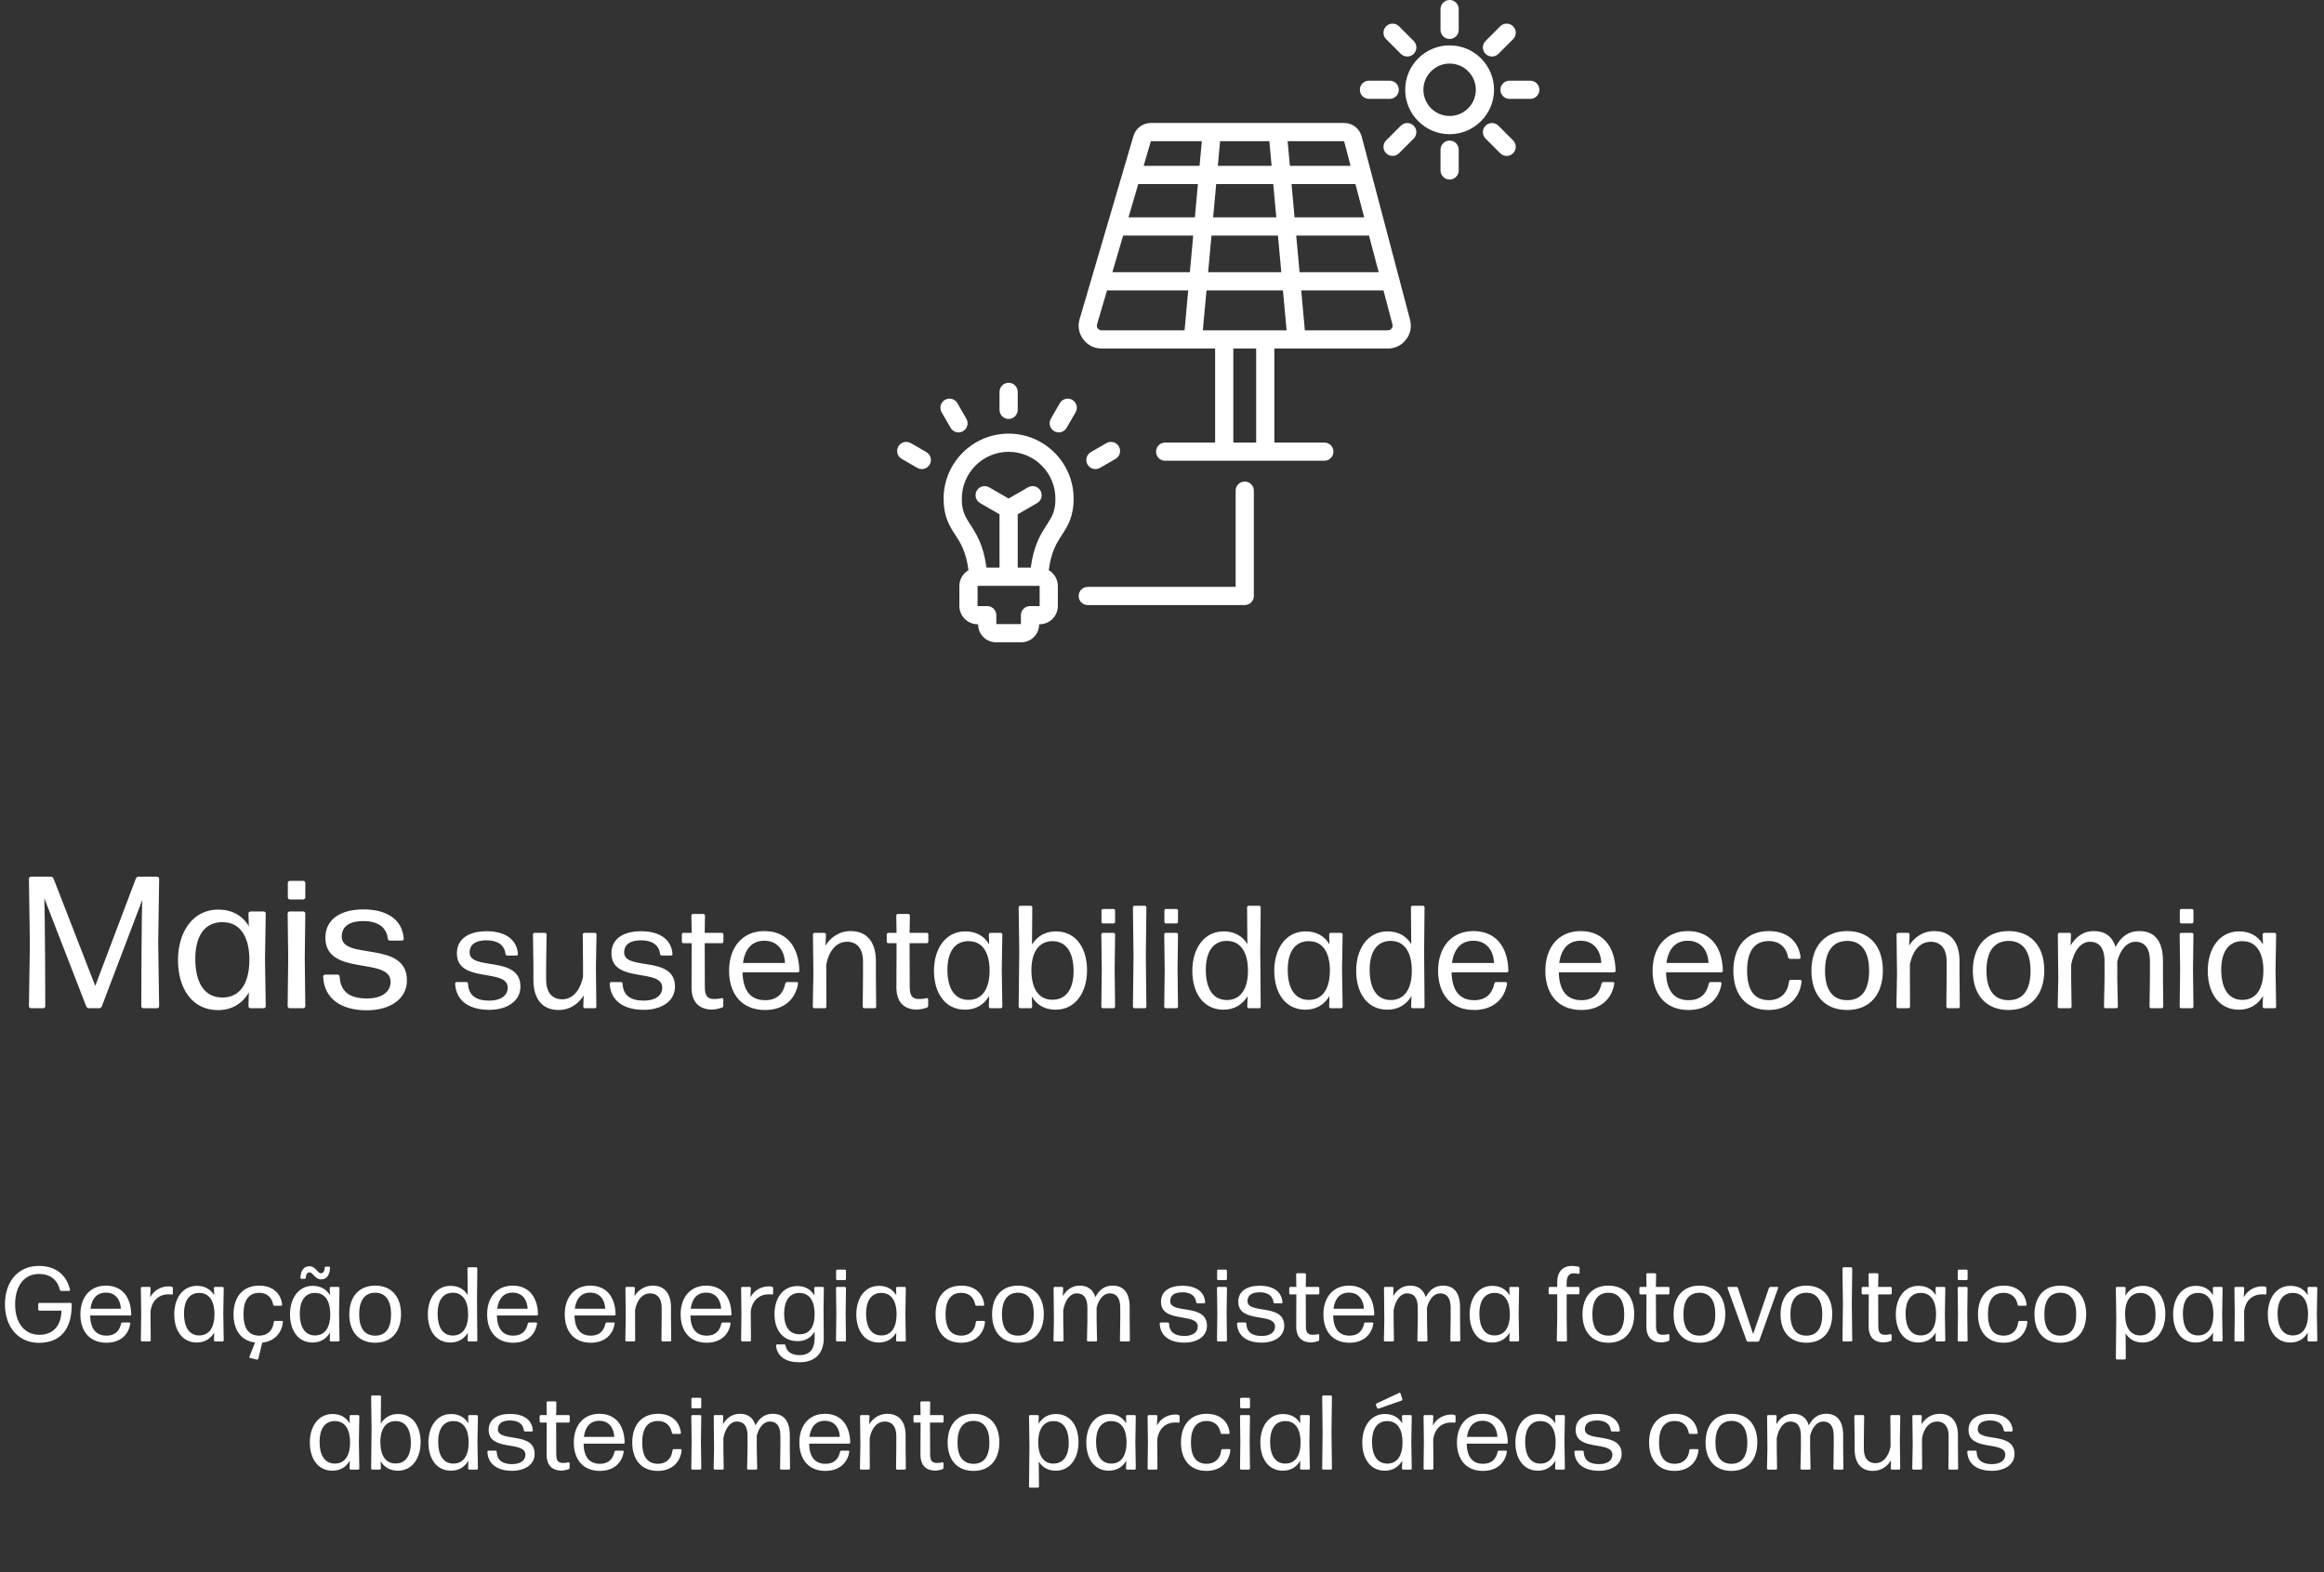 <svg xmlns="http://www.w3.org/2000/svg" width="272" height="184" viewBox="0 0 272 184" fill="none"><rect x="0" y="0" width="272" height="184" fill="#333333" stroke="none"/><path d="M5.233 107.356L5.277 111.996L5.299 117.758C5.299 117.89 5.189 118 5.057 118H3.627C3.495 118 3.385 117.89 3.385 117.758L3.495 110.435L3.385 102.848C3.385 102.716 3.495 102.606 3.627 102.606H5.937C6.069 102.606 6.222 102.694 6.266 102.826L11.149 115.383L15.899 102.826C15.943 102.694 16.097 102.606 16.229 102.606H18.384C18.516 102.606 18.626 102.716 18.626 102.848L18.516 110.435L18.626 117.758C18.626 117.89 18.516 118 18.384 118H16.779C16.647 118 16.537 117.89 16.537 117.758L16.559 111.996L16.603 107.312L16.647 105.333L11.918 117.78C11.874 117.912 11.72 118 11.588 118H10.423C10.291 118 10.137 117.912 10.093 117.78L5.189 105.135L5.233 107.356ZM22.856 112.216C22.856 114.921 23.867 116.746 26.023 116.746C27.958 116.746 29.145 115.295 29.189 112.436C29.211 109.753 28.2 108.126 26.418 107.95C26.33 107.928 25.935 107.928 25.825 107.928C23.801 108.038 22.856 109.753 22.856 112.216ZM30.861 118H29.321C29.189 118 29.079 117.89 29.079 117.758L29.123 116.153C28.376 117.45 27.144 118.22 25.517 118.22C22.46 118.22 20.832 115.647 20.832 112.37C20.832 109.093 22.548 106.454 25.539 106.454C27.144 106.454 28.376 107.136 29.123 108.412L29.079 106.916C29.079 106.784 29.189 106.674 29.321 106.674H30.861C30.993 106.674 31.103 106.784 31.103 106.916L31.015 112.238L31.103 117.758C31.103 117.89 30.993 118 30.861 118ZM35.492 105.267H33.93C33.798 105.267 33.688 105.157 33.688 105.025V103.331C33.688 103.199 33.798 103.089 33.93 103.089H35.492C35.624 103.089 35.733 103.199 35.733 103.331V105.025C35.733 105.157 35.624 105.267 35.492 105.267ZM35.492 118H33.908C33.776 118 33.666 117.89 33.666 117.758L33.732 112.172L33.666 106.916C33.666 106.784 33.776 106.674 33.908 106.674H35.492C35.624 106.674 35.733 106.784 35.733 106.916L35.668 112.15L35.733 117.758C35.733 117.89 35.624 118 35.492 118ZM47.627 114.745C47.627 116.966 45.582 118.242 42.943 118.242C39.996 118.242 37.951 116.944 37.819 114.305C37.819 114.173 37.929 114.063 38.061 114.063H39.512C39.644 114.063 39.754 114.173 39.754 114.305C39.842 116.065 40.942 116.856 42.943 116.856C44.614 116.856 45.714 116.153 45.714 114.899C45.714 111.93 38.083 114.327 38.083 109.753C38.083 107.576 39.864 106.432 42.547 106.432C45.164 106.432 47.077 107.532 47.253 109.841C47.275 109.973 47.165 110.083 47.033 110.083H45.648C45.516 110.083 45.406 109.995 45.384 109.841C45.23 108.456 44.13 107.796 42.525 107.796C40.986 107.796 39.996 108.368 39.996 109.621C39.996 112.436 47.627 109.995 47.627 114.745ZM60.91 115.464C60.91 117.195 59.316 118.188 57.26 118.188C54.964 118.188 53.37 117.177 53.267 115.121C53.267 115.018 53.353 114.933 53.456 114.933H54.587C54.689 114.933 54.775 115.018 54.775 115.121C54.844 116.492 55.7 117.109 57.26 117.109C58.562 117.109 59.419 116.561 59.419 115.584C59.419 113.271 53.473 115.138 53.473 111.574C53.473 109.878 54.861 108.987 56.951 108.987C58.99 108.987 60.481 109.843 60.618 111.643C60.636 111.745 60.55 111.831 60.447 111.831H59.367C59.265 111.831 59.179 111.763 59.162 111.643C59.042 110.563 58.185 110.049 56.934 110.049C55.735 110.049 54.964 110.495 54.964 111.471C54.964 113.665 60.91 111.763 60.91 115.464ZM68.307 116.492C67.775 117.4 66.782 118.206 65.376 118.206C63.56 118.206 62.429 117.006 62.429 114.693V112.945L62.378 109.364C62.378 109.261 62.463 109.175 62.566 109.175H63.783C63.886 109.175 63.971 109.261 63.971 109.364L63.92 112.945V114.641C63.92 116.235 64.691 116.955 65.805 116.955C66.953 116.955 67.895 116.029 68.238 114.282V112.945L68.204 109.364C68.204 109.261 68.29 109.175 68.392 109.175H69.626C69.729 109.175 69.815 109.261 69.815 109.364L69.746 113.202L69.797 117.812C69.797 117.914 69.712 118 69.609 118H68.461C68.358 118 68.272 117.914 68.272 117.812L68.307 116.492ZM78.999 115.464C78.999 117.195 77.406 118.188 75.349 118.188C73.053 118.188 71.46 117.177 71.357 115.121C71.357 115.018 71.442 114.933 71.545 114.933H72.676C72.779 114.933 72.865 115.018 72.865 115.121C72.933 116.492 73.79 117.109 75.349 117.109C76.652 117.109 77.508 116.561 77.508 115.584C77.508 113.271 71.562 115.138 71.562 111.574C71.562 109.878 72.95 108.987 75.041 108.987C77.08 108.987 78.571 109.843 78.708 111.643C78.725 111.745 78.639 111.831 78.537 111.831H77.457C77.354 111.831 77.269 111.763 77.251 111.643C77.131 110.563 76.275 110.049 75.024 110.049C73.824 110.049 73.053 110.495 73.053 111.471C73.053 113.665 78.999 111.763 78.999 115.464ZM84.654 116.955V117.709C84.654 117.812 84.569 117.914 84.466 117.949C84.123 118.051 83.712 118.154 83.318 118.154C82.033 118.154 80.936 117.486 80.936 115.567L80.953 110.392H79.993C79.891 110.392 79.805 110.306 79.805 110.203V109.364C79.805 109.261 79.891 109.175 79.993 109.175H80.953L80.919 107.153C80.919 107.05 81.004 106.965 81.107 106.965H82.324C82.427 106.965 82.512 107.05 82.512 107.153L82.478 109.175H84.483C84.586 109.175 84.671 109.261 84.671 109.364V110.203C84.671 110.306 84.586 110.392 84.483 110.392H82.478L82.495 115.532C82.495 116.595 82.855 116.92 83.592 116.92C83.918 116.92 84.226 116.886 84.466 116.818C84.569 116.8 84.654 116.869 84.654 116.955ZM92.134 114.933H93.248C93.35 114.933 93.419 115.018 93.402 115.121C93.128 116.903 91.791 118.206 89.546 118.206C86.787 118.206 85.331 116.304 85.331 113.613C85.331 110.854 86.907 108.969 89.461 108.969C92.014 108.969 93.487 110.717 93.556 113.613C93.556 113.716 93.47 113.802 93.368 113.802H86.907C86.959 115.927 87.833 117.058 89.563 117.058C90.849 117.058 91.637 116.389 91.911 115.121C91.928 115.001 92.031 114.933 92.134 114.933ZM91.877 112.705C91.825 111.3 91.037 110.1 89.461 110.1C88.021 110.1 87.181 111.043 86.959 112.705H91.877ZM96.534 118H95.317C95.214 118 95.128 117.914 95.128 117.812L95.197 113.973L95.145 109.364C95.145 109.261 95.231 109.175 95.334 109.175H96.482C96.585 109.175 96.671 109.261 96.671 109.364L96.619 110.666C97.168 109.775 98.161 108.969 99.567 108.969C101.383 108.969 102.514 110.169 102.514 112.465V114.23L102.548 117.812C102.548 117.914 102.462 118 102.36 118H101.16C101.057 118 100.972 117.914 100.972 117.812L101.006 114.23V112.534C101.006 110.94 100.235 110.22 99.138 110.22C97.973 110.22 97.048 111.146 96.705 112.894V114.23L96.722 117.812C96.722 117.914 96.636 118 96.534 118ZM108.634 116.955V117.709C108.634 117.812 108.549 117.914 108.446 117.949C108.103 118.051 107.692 118.154 107.298 118.154C106.013 118.154 104.916 117.486 104.916 115.567L104.933 110.392H103.973C103.871 110.392 103.785 110.306 103.785 110.203V109.364C103.785 109.261 103.871 109.175 103.973 109.175H104.933L104.899 107.153C104.899 107.05 104.984 106.965 105.087 106.965H106.304C106.407 106.965 106.492 107.05 106.492 107.153L106.458 109.175H108.463C108.566 109.175 108.652 109.261 108.652 109.364V110.203C108.652 110.306 108.566 110.392 108.463 110.392H106.458L106.475 115.532C106.475 116.595 106.835 116.92 107.572 116.92C107.898 116.92 108.206 116.886 108.446 116.818C108.549 116.8 108.634 116.869 108.634 116.955ZM110.887 113.493C110.887 115.601 111.676 117.023 113.355 117.023C114.863 117.023 115.788 115.892 115.822 113.665C115.84 111.574 115.051 110.306 113.663 110.169C113.595 110.152 113.286 110.152 113.201 110.152C111.624 110.238 110.887 111.574 110.887 113.493ZM117.125 118H115.925C115.822 118 115.737 117.914 115.737 117.812L115.771 116.561C115.188 117.572 114.229 118.171 112.961 118.171C110.579 118.171 109.311 116.166 109.311 113.613C109.311 111.06 110.647 109.004 112.978 109.004C114.229 109.004 115.188 109.535 115.771 110.529L115.737 109.364C115.737 109.261 115.822 109.175 115.925 109.175H117.125C117.228 109.175 117.313 109.261 117.313 109.364L117.245 113.51L117.313 117.812C117.313 117.914 117.228 118 117.125 118ZM127.227 113.562C127.227 116.115 125.891 118.171 123.56 118.171C122.292 118.171 121.35 117.64 120.767 116.629L120.802 117.812C120.802 117.914 120.716 118 120.613 118H119.414C119.311 118 119.225 117.914 119.225 117.812L119.294 111.42L119.225 106.193C119.225 106.091 119.311 106.005 119.414 106.005H120.63C120.733 106.005 120.819 106.091 120.819 106.193L120.784 110.546C121.384 109.586 122.327 109.004 123.578 109.004C125.959 109.004 127.227 110.991 127.227 113.562ZM120.716 113.493C120.699 115.721 121.59 117.006 123.149 117.006C124.863 117.023 125.651 115.635 125.651 113.665C125.651 111.574 124.863 110.152 123.183 110.152C121.693 110.152 120.733 111.283 120.716 113.493ZM130.322 108.078H129.105C129.002 108.078 128.917 107.993 128.917 107.89V106.57C128.917 106.468 129.002 106.382 129.105 106.382H130.322C130.425 106.382 130.51 106.468 130.51 106.57V107.89C130.51 107.993 130.425 108.078 130.322 108.078ZM130.322 118H129.088C128.985 118 128.899 117.914 128.899 117.812L128.951 113.459L128.899 109.364C128.899 109.261 128.985 109.175 129.088 109.175H130.322C130.425 109.175 130.51 109.261 130.51 109.364L130.459 113.442L130.51 117.812C130.51 117.914 130.425 118 130.322 118ZM133.986 118H132.786C132.683 118 132.598 117.914 132.598 117.812L132.666 111.934L132.598 106.193C132.598 106.091 132.683 106.005 132.786 106.005H133.986C134.088 106.005 134.174 106.091 134.174 106.193L134.106 111.917L134.174 117.812C134.174 117.914 134.088 118 133.986 118ZM137.685 108.078H136.468C136.365 108.078 136.28 107.993 136.28 107.89V106.57C136.28 106.468 136.365 106.382 136.468 106.382H137.685C137.788 106.382 137.873 106.468 137.873 106.57V107.89C137.873 107.993 137.788 108.078 137.685 108.078ZM137.685 118H136.451C136.348 118 136.262 117.914 136.262 117.812L136.314 113.459L136.262 109.364C136.262 109.261 136.348 109.175 136.451 109.175H137.685C137.788 109.175 137.873 109.261 137.873 109.364L137.822 113.442L137.873 117.812C137.873 117.914 137.788 118 137.685 118ZM141.126 113.493C141.126 115.618 141.914 117.04 143.593 117.04C145.084 117.04 146.044 115.909 146.061 113.665C146.078 111.437 145.187 110.135 143.628 110.118C141.914 110.1 141.126 111.506 141.126 113.493ZM147.363 118H146.164C146.061 118 145.975 117.914 145.975 117.812L146.027 116.578C145.427 117.572 144.467 118.171 143.199 118.171C140.817 118.171 139.549 116.184 139.549 113.613C139.549 111.06 140.886 109.004 143.216 109.004C144.45 109.004 145.393 109.518 145.992 110.495L145.958 106.193C145.958 106.091 146.044 106.005 146.147 106.005H147.363C147.466 106.005 147.552 106.091 147.552 106.193L147.5 111.351L147.552 117.812C147.552 117.914 147.466 118 147.363 118ZM150.715 113.493C150.715 115.601 151.503 117.023 153.182 117.023C154.69 117.023 155.615 115.892 155.65 113.665C155.667 111.574 154.879 110.306 153.491 110.169C153.422 110.152 153.114 110.152 153.028 110.152C151.451 110.238 150.715 111.574 150.715 113.493ZM156.952 118H155.752C155.65 118 155.564 117.914 155.564 117.812L155.598 116.561C155.016 117.572 154.056 118.171 152.788 118.171C150.406 118.171 149.138 116.166 149.138 113.613C149.138 111.06 150.475 109.004 152.805 109.004C154.056 109.004 155.016 109.535 155.598 110.529L155.564 109.364C155.564 109.261 155.65 109.175 155.752 109.175H156.952C157.055 109.175 157.14 109.261 157.14 109.364L157.072 113.51L157.14 117.812C157.14 117.914 157.055 118 156.952 118ZM160.303 113.493C160.303 115.618 161.091 117.04 162.771 117.04C164.262 117.04 165.221 115.909 165.238 113.665C165.255 111.437 164.364 110.135 162.805 110.118C161.091 110.1 160.303 111.506 160.303 113.493ZM166.541 118H165.341C165.238 118 165.153 117.914 165.153 117.812L165.204 116.578C164.604 117.572 163.645 118.171 162.377 118.171C159.995 118.171 158.727 116.184 158.727 113.613C158.727 111.06 160.063 109.004 162.394 109.004C163.628 109.004 164.57 109.518 165.17 110.495L165.135 106.193C165.135 106.091 165.221 106.005 165.324 106.005H166.541C166.643 106.005 166.729 106.091 166.729 106.193L166.678 111.351L166.729 117.812C166.729 117.914 166.643 118 166.541 118ZM175.118 114.933H176.232C176.335 114.933 176.403 115.018 176.386 115.121C176.112 116.903 174.776 118.206 172.531 118.206C169.772 118.206 168.315 116.304 168.315 113.613C168.315 110.854 169.892 108.969 172.445 108.969C174.998 108.969 176.472 110.717 176.541 113.613C176.541 113.716 176.455 113.802 176.352 113.802H169.892C169.943 115.927 170.817 117.058 172.548 117.058C173.833 117.058 174.621 116.389 174.895 115.121C174.913 115.001 175.015 114.933 175.118 114.933ZM174.861 112.705C174.81 111.3 174.022 110.1 172.445 110.1C171.006 110.1 170.166 111.043 169.943 112.705H174.861ZM187.669 114.933H188.783C188.885 114.933 188.954 115.018 188.937 115.121C188.663 116.903 187.326 118.206 185.081 118.206C182.322 118.206 180.866 116.304 180.866 113.613C180.866 110.854 182.442 108.969 184.996 108.969C187.549 108.969 189.023 110.717 189.091 113.613C189.091 113.716 189.005 113.802 188.903 113.802H182.442C182.494 115.927 183.368 117.058 185.098 117.058C186.384 117.058 187.172 116.389 187.446 115.121C187.463 115.001 187.566 114.933 187.669 114.933ZM187.412 112.705C187.36 111.3 186.572 110.1 184.996 110.1C183.556 110.1 182.717 111.043 182.494 112.705H187.412ZM200.219 114.933H201.333C201.436 114.933 201.505 115.018 201.487 115.121C201.213 116.903 199.877 118.206 197.632 118.206C194.873 118.206 193.417 116.304 193.417 113.613C193.417 110.854 194.993 108.969 197.546 108.969C200.099 108.969 201.573 110.717 201.642 113.613C201.642 113.716 201.556 113.802 201.453 113.802H194.993C195.044 115.927 195.918 117.058 197.649 117.058C198.934 117.058 199.722 116.389 199.997 115.121C200.014 115.001 200.117 114.933 200.219 114.933ZM199.962 112.705C199.911 111.3 199.123 110.1 197.546 110.1C196.107 110.1 195.267 111.043 195.044 112.705H199.962ZM210.857 114.864C210.668 116.8 209.263 118.206 207.001 118.206C204.345 118.206 202.871 116.389 202.871 113.613C202.871 110.837 204.345 108.969 207.035 108.969C209.194 108.969 210.531 110.203 210.737 112.037C210.754 112.14 210.668 112.225 210.565 112.225H209.503C209.4 112.225 209.297 112.157 209.28 112.037C209.04 110.752 208.149 110.135 207.035 110.135C205.287 110.135 204.482 111.403 204.482 113.596C204.482 115.841 205.287 117.04 207.018 117.058C208.286 117.058 209.229 116.304 209.383 114.864C209.4 114.761 209.486 114.676 209.589 114.676H210.685C210.788 114.676 210.874 114.761 210.857 114.864ZM220.37 113.579C220.37 116.355 218.88 118.206 216.189 118.206C213.516 118.206 212.008 116.389 212.008 113.613C212.008 110.82 213.516 108.969 216.189 108.969C218.88 108.969 220.37 110.803 220.37 113.579ZM213.602 113.613C213.602 115.824 214.476 117.058 216.189 117.058C217.92 117.058 218.76 115.824 218.76 113.613C218.76 111.403 217.903 110.118 216.189 110.118C214.459 110.135 213.602 111.403 213.602 113.613ZM223.361 118H222.145C222.042 118 221.956 117.914 221.956 117.812L222.025 113.973L221.973 109.364C221.973 109.261 222.059 109.175 222.162 109.175H223.31C223.413 109.175 223.498 109.261 223.498 109.364L223.447 110.666C223.995 109.775 224.989 108.969 226.394 108.969C228.211 108.969 229.342 110.169 229.342 112.465V114.23L229.376 117.812C229.376 117.914 229.29 118 229.188 118H227.988C227.885 118 227.8 117.914 227.8 117.812L227.834 114.23V112.534C227.834 110.94 227.063 110.22 225.966 110.22C224.801 110.22 223.875 111.146 223.533 112.894V114.23L223.55 117.812C223.55 117.914 223.464 118 223.361 118ZM239.263 113.579C239.263 116.355 237.772 118.206 235.082 118.206C232.409 118.206 230.901 116.389 230.901 113.613C230.901 110.82 232.409 108.969 235.082 108.969C237.772 108.969 239.263 110.803 239.263 113.579ZM232.495 113.613C232.495 115.824 233.369 117.058 235.082 117.058C236.813 117.058 237.652 115.824 237.652 113.613C237.652 111.403 236.796 110.118 235.082 110.118C233.351 110.135 232.495 111.403 232.495 113.613ZM242.408 112.894V114.556L242.46 117.812C242.46 117.914 242.374 118 242.271 118H241.02C240.918 118 240.832 117.914 240.832 117.812L240.9 114.556L240.849 109.364C240.849 109.261 240.935 109.175 241.038 109.175H242.203C242.306 109.175 242.391 109.261 242.391 109.364L242.34 110.666C242.888 109.741 243.745 108.969 245.064 108.969C246.333 108.969 247.224 109.569 247.601 110.837C248.235 109.621 249.126 108.969 250.394 108.969C252.124 108.969 253.153 110.066 253.153 112.465V114.556L253.187 117.812C253.187 117.914 253.101 118 252.998 118H251.765C251.662 118 251.576 117.914 251.576 117.812L251.627 114.556V112.534C251.627 110.889 250.959 110.22 249.931 110.22C248.989 110.22 248.183 111.06 247.806 112.517V114.556L247.875 117.812C247.875 117.914 247.789 118 247.686 118H246.435C246.333 118 246.247 117.914 246.247 117.812L246.315 114.556V112.534C246.315 110.889 245.647 110.22 244.602 110.22C243.574 110.22 242.751 111.197 242.408 112.894ZM256.53 108.078H255.314C255.211 108.078 255.125 107.993 255.125 107.89V106.57C255.125 106.468 255.211 106.382 255.314 106.382H256.53C256.633 106.382 256.719 106.468 256.719 106.57V107.89C256.719 107.993 256.633 108.078 256.53 108.078ZM256.53 118H255.297C255.194 118 255.108 117.914 255.108 117.812L255.16 113.459L255.108 109.364C255.108 109.261 255.194 109.175 255.297 109.175H256.53C256.633 109.175 256.719 109.261 256.719 109.364L256.667 113.442L256.719 117.812C256.719 117.914 256.633 118 256.53 118ZM259.972 113.493C259.972 115.601 260.76 117.023 262.439 117.023C263.947 117.023 264.872 115.892 264.907 113.665C264.924 111.574 264.136 110.306 262.748 110.169C262.679 110.152 262.371 110.152 262.285 110.152C260.708 110.238 259.972 111.574 259.972 113.493ZM266.209 118H265.01C264.907 118 264.821 117.914 264.821 117.812L264.855 116.561C264.273 117.572 263.313 118.171 262.045 118.171C259.663 118.171 258.395 116.166 258.395 113.613C258.395 111.06 259.732 109.004 262.062 109.004C263.313 109.004 264.273 109.535 264.855 110.529L264.821 109.364C264.821 109.261 264.907 109.175 265.01 109.175H266.209C266.312 109.175 266.398 109.261 266.398 109.364L266.329 113.51L266.398 117.812C266.398 117.914 266.312 118 266.209 118Z" fill="white"></path><path d="M8.393 152.622C8.43 155.574 7.054 157.161 4.549 157.161C2.23 157.161 0.58 155.388 0.58 152.66C0.58 149.894 2.205 148.158 4.536 148.158C6.471 148.158 7.773 149.15 8.195 150.948C8.207 151.023 8.157 151.085 8.083 151.085H7.165C7.091 151.085 7.017 151.035 7.004 150.948C6.707 149.733 5.826 149.101 4.549 149.101C2.875 149.101 1.771 150.44 1.771 152.672C1.771 154.855 2.899 156.219 4.598 156.219C6.26 156.219 7.165 155.127 7.19 153.391H4.611C4.536 153.391 4.474 153.329 4.474 153.255V152.622C4.474 152.548 4.536 152.486 4.611 152.486H8.257C8.331 152.486 8.393 152.548 8.393 152.622ZM14.332 154.78H15.138C15.212 154.78 15.262 154.842 15.249 154.917C15.051 156.206 14.084 157.149 12.459 157.149C10.462 157.149 9.408 155.772 9.408 153.825C9.408 151.829 10.549 150.465 12.397 150.465C14.245 150.465 15.311 151.73 15.361 153.825C15.361 153.9 15.299 153.962 15.224 153.962H10.549C10.586 155.499 11.219 156.318 12.471 156.318C13.401 156.318 13.972 155.834 14.17 154.917C14.183 154.83 14.257 154.78 14.332 154.78ZM14.146 153.168C14.108 152.151 13.538 151.283 12.397 151.283C11.355 151.283 10.748 151.965 10.586 153.168H14.146ZM17.503 157H16.623C16.548 157 16.486 156.938 16.486 156.864L16.523 153.739L16.486 150.75C16.486 150.675 16.548 150.613 16.623 150.613H17.491C17.565 150.613 17.627 150.675 17.627 150.75L17.578 151.829C18.036 150.985 18.855 150.551 19.748 150.551C19.872 150.551 19.996 150.564 20.095 150.589C20.169 150.601 20.231 150.675 20.231 150.737V151.382C20.231 151.469 20.169 151.519 20.095 151.506C19.996 151.482 19.872 151.482 19.735 151.482C18.681 151.482 17.788 152.114 17.615 153.49L17.64 156.864C17.64 156.938 17.578 157 17.503 157ZM21.533 153.739C21.533 155.264 22.104 156.293 23.319 156.293C24.41 156.293 25.08 155.475 25.105 153.863C25.117 152.35 24.547 151.432 23.542 151.333C23.493 151.32 23.27 151.32 23.207 151.32C22.067 151.382 21.533 152.35 21.533 153.739ZM26.047 157H25.179C25.105 157 25.043 156.938 25.043 156.864L25.068 155.958C24.646 156.69 23.952 157.124 23.034 157.124C21.31 157.124 20.392 155.673 20.392 153.825C20.392 151.978 21.36 150.489 23.046 150.489C23.952 150.489 24.646 150.874 25.068 151.593L25.043 150.75C25.043 150.675 25.105 150.613 25.179 150.613H26.047C26.122 150.613 26.184 150.675 26.184 150.75L26.134 153.751L26.184 156.864C26.184 156.938 26.122 157 26.047 157ZM30.234 159.009C30.209 159.083 30.134 159.133 30.06 159.121L29.279 158.935C29.204 158.922 29.167 158.848 29.192 158.786L29.849 157.124C28.225 156.926 27.332 155.661 27.332 153.825C27.332 151.816 28.398 150.465 30.345 150.465C31.908 150.465 32.875 151.358 33.024 152.684C33.036 152.759 32.974 152.821 32.9 152.821H32.131C32.056 152.821 31.982 152.771 31.97 152.684C31.796 151.754 31.151 151.308 30.345 151.308C29.08 151.308 28.497 152.226 28.497 153.813C28.497 155.437 29.08 156.306 30.333 156.318C31.25 156.318 31.933 155.772 32.044 154.731C32.056 154.656 32.118 154.594 32.193 154.594H32.987C33.061 154.594 33.123 154.656 33.111 154.731C32.987 156.02 32.106 156.988 30.692 157.136L30.234 159.009ZM38.632 148.381C38.594 149.187 38.272 149.733 37.59 149.733C36.834 149.733 36.66 148.914 36.213 148.914C35.941 148.914 35.817 149.163 35.792 149.535C35.792 149.609 35.73 149.671 35.655 149.671H35.296C35.221 149.671 35.159 149.609 35.159 149.535C35.197 148.766 35.519 148.195 36.201 148.195C36.958 148.195 37.144 149.014 37.553 149.014C37.85 149.014 37.974 148.753 37.999 148.381C37.999 148.307 38.061 148.245 38.136 148.245H38.495C38.57 148.245 38.632 148.307 38.632 148.381ZM35.085 153.739C35.085 155.264 35.655 156.293 36.871 156.293C37.962 156.293 38.632 155.475 38.656 153.863C38.669 152.35 38.098 151.432 37.094 151.333C37.044 151.32 36.821 151.32 36.759 151.32C35.618 151.382 35.085 152.35 35.085 153.739ZM39.599 157H38.731C38.656 157 38.594 156.938 38.594 156.864L38.619 155.958C38.198 156.69 37.503 157.124 36.586 157.124C34.862 157.124 33.944 155.673 33.944 153.825C33.944 151.978 34.911 150.489 36.598 150.489C37.503 150.489 38.198 150.874 38.619 151.593L38.594 150.75C38.594 150.675 38.656 150.613 38.731 150.613H39.599C39.673 150.613 39.735 150.675 39.735 150.75L39.686 153.751L39.735 156.864C39.735 156.938 39.673 157 39.599 157ZM46.935 153.801C46.935 155.809 45.856 157.149 43.909 157.149C41.975 157.149 40.883 155.834 40.883 153.825C40.883 151.804 41.975 150.465 43.909 150.465C45.856 150.465 46.935 151.792 46.935 153.801ZM42.037 153.825C42.037 155.425 42.669 156.318 43.909 156.318C45.162 156.318 45.769 155.425 45.769 153.825C45.769 152.226 45.149 151.296 43.909 151.296C42.657 151.308 42.037 152.226 42.037 153.825ZM51.216 153.739C51.216 155.276 51.786 156.306 53.002 156.306C54.081 156.306 54.775 155.487 54.788 153.863C54.8 152.25 54.155 151.308 53.027 151.296C51.786 151.283 51.216 152.3 51.216 153.739ZM55.73 157H54.862C54.788 157 54.725 156.938 54.725 156.864L54.763 155.971C54.329 156.69 53.634 157.124 52.717 157.124C50.993 157.124 50.075 155.685 50.075 153.825C50.075 151.978 51.042 150.489 52.729 150.489C53.622 150.489 54.304 150.861 54.738 151.568L54.713 148.456C54.713 148.381 54.775 148.319 54.849 148.319H55.73C55.804 148.319 55.866 148.381 55.866 148.456L55.829 152.188L55.866 156.864C55.866 156.938 55.804 157 55.73 157ZM61.938 154.78H62.744C62.818 154.78 62.868 154.842 62.855 154.917C62.657 156.206 61.69 157.149 60.065 157.149C58.069 157.149 57.014 155.772 57.014 153.825C57.014 151.829 58.155 150.465 60.003 150.465C61.851 150.465 62.917 151.73 62.967 153.825C62.967 153.9 62.905 153.962 62.831 153.962H58.155C58.193 155.499 58.825 156.318 60.078 156.318C61.008 156.318 61.578 155.834 61.776 154.917C61.789 154.83 61.863 154.78 61.938 154.78ZM61.752 153.168C61.714 152.151 61.144 151.283 60.003 151.283C58.961 151.283 58.354 151.965 58.193 153.168H61.752ZM71.02 154.78H71.826C71.901 154.78 71.951 154.842 71.938 154.917C71.74 156.206 70.772 157.149 69.148 157.149C67.151 157.149 66.097 155.772 66.097 153.825C66.097 151.829 67.238 150.465 69.086 150.465C70.934 150.465 72 151.73 72.05 153.825C72.05 153.9 71.988 153.962 71.913 153.962H67.238C67.275 155.499 67.908 156.318 69.16 156.318C70.09 156.318 70.661 155.834 70.859 154.917C70.872 154.83 70.946 154.78 71.02 154.78ZM70.834 153.168C70.797 152.151 70.227 151.283 69.086 151.283C68.044 151.283 67.436 151.965 67.275 153.168H70.834ZM74.204 157H73.324C73.25 157 73.188 156.938 73.188 156.864L73.237 154.086L73.2 150.75C73.2 150.675 73.262 150.613 73.337 150.613H74.167C74.242 150.613 74.304 150.675 74.304 150.75L74.266 151.692C74.663 151.047 75.383 150.465 76.4 150.465C77.714 150.465 78.532 151.333 78.532 152.994V154.272L78.557 156.864C78.557 156.938 78.495 157 78.421 157H77.553C77.478 157 77.416 156.938 77.416 156.864L77.441 154.272V153.044C77.441 151.891 76.883 151.37 76.09 151.37C75.246 151.37 74.577 152.04 74.329 153.304V154.272L74.341 156.864C74.341 156.938 74.279 157 74.204 157ZM84.584 154.78H85.39C85.465 154.78 85.514 154.842 85.502 154.917C85.303 156.206 84.336 157.149 82.712 157.149C80.715 157.149 79.661 155.772 79.661 153.825C79.661 151.829 80.802 150.465 82.65 150.465C84.497 150.465 85.564 151.73 85.613 153.825C85.613 153.9 85.551 153.962 85.477 153.962H80.802C80.839 155.499 81.472 156.318 82.724 156.318C83.654 156.318 84.225 155.834 84.423 154.917C84.435 154.83 84.51 154.78 84.584 154.78ZM84.398 153.168C84.361 152.151 83.79 151.283 82.65 151.283C81.608 151.283 81 151.965 80.839 153.168H84.398ZM87.756 157H86.875C86.801 157 86.739 156.938 86.739 156.864L86.776 153.739L86.739 150.75C86.739 150.675 86.801 150.613 86.875 150.613H87.743C87.818 150.613 87.88 150.675 87.88 150.75L87.83 151.829C88.289 150.985 89.108 150.551 90 150.551C90.124 150.551 90.248 150.564 90.348 150.589C90.422 150.601 90.484 150.675 90.484 150.737V151.382C90.484 151.469 90.422 151.519 90.348 151.506C90.248 151.482 90.124 151.482 89.988 151.482C88.934 151.482 88.041 152.114 87.867 153.49L87.892 156.864C87.892 156.938 87.83 157 87.756 157ZM91.774 153.751C91.774 155.289 92.394 156.169 93.609 156.157C94.663 156.157 95.333 155.413 95.345 153.838C95.358 152.337 94.787 151.432 93.77 151.333C93.721 151.32 93.51 151.32 93.448 151.32C92.332 151.382 91.774 152.325 91.774 153.751ZM96.412 156.566C96.424 158.401 95.407 159.431 93.572 159.431C92.108 159.455 90.943 158.835 90.831 157.484C90.819 157.409 90.881 157.347 90.955 157.347H91.786C91.873 157.347 91.935 157.397 91.947 157.484C92.071 158.253 92.716 158.6 93.597 158.6C94.688 158.6 95.345 157.992 95.345 156.554V155.847C94.936 156.554 94.254 156.963 93.361 156.963C91.575 156.963 90.645 155.611 90.645 153.788C90.645 151.978 91.612 150.514 93.324 150.514C94.217 150.514 94.899 150.899 95.32 151.618L95.296 150.75C95.296 150.675 95.358 150.613 95.432 150.613H96.288C96.362 150.613 96.424 150.675 96.424 150.75L96.387 153.168L96.412 156.566ZM98.875 149.82H97.995C97.92 149.82 97.858 149.758 97.858 149.683V148.728C97.858 148.654 97.92 148.592 97.995 148.592H98.875C98.949 148.592 99.011 148.654 99.011 148.728V149.683C99.011 149.758 98.949 149.82 98.875 149.82ZM98.875 157H97.982C97.908 157 97.846 156.938 97.846 156.864L97.883 153.714L97.846 150.75C97.846 150.675 97.908 150.613 97.982 150.613H98.875C98.949 150.613 99.011 150.675 99.011 150.75L98.974 153.701L99.011 156.864C99.011 156.938 98.949 157 98.875 157ZM101.365 153.739C101.365 155.264 101.936 156.293 103.151 156.293C104.242 156.293 104.912 155.475 104.937 153.863C104.949 152.35 104.379 151.432 103.374 151.333C103.325 151.32 103.101 151.32 103.039 151.32C101.899 151.382 101.365 152.35 101.365 153.739ZM105.879 157H105.011C104.937 157 104.875 156.938 104.875 156.864L104.9 155.958C104.478 156.69 103.784 157.124 102.866 157.124C101.142 157.124 100.224 155.673 100.224 153.825C100.224 151.978 101.192 150.489 102.878 150.489C103.784 150.489 104.478 150.874 104.9 151.593L104.875 150.75C104.875 150.675 104.937 150.613 105.011 150.613H105.879C105.954 150.613 106.016 150.675 106.016 150.75L105.966 153.751L106.016 156.864C106.016 156.938 105.954 157 105.879 157ZM115.28 154.731C115.144 156.132 114.127 157.149 112.49 157.149C110.568 157.149 109.501 155.834 109.501 153.825C109.501 151.816 110.568 150.465 112.514 150.465C114.077 150.465 115.044 151.358 115.193 152.684C115.206 152.759 115.144 152.821 115.069 152.821H114.3C114.226 152.821 114.151 152.771 114.139 152.684C113.965 151.754 113.321 151.308 112.514 151.308C111.25 151.308 110.667 152.226 110.667 153.813C110.667 155.437 111.25 156.306 112.502 156.318C113.42 156.318 114.102 155.772 114.213 154.731C114.226 154.656 114.288 154.594 114.362 154.594H115.156C115.23 154.594 115.292 154.656 115.28 154.731ZM122.165 153.801C122.165 155.809 121.086 157.149 119.139 157.149C117.205 157.149 116.113 155.834 116.113 153.825C116.113 151.804 117.205 150.465 119.139 150.465C121.086 150.465 122.165 151.792 122.165 153.801ZM117.267 153.825C117.267 155.425 117.899 156.318 119.139 156.318C120.392 156.318 120.999 155.425 120.999 153.825C120.999 152.226 120.379 151.296 119.139 151.296C117.887 151.308 117.267 152.226 117.267 153.825ZM124.441 153.304V154.507L124.478 156.864C124.478 156.938 124.416 157 124.342 157H123.437C123.362 157 123.3 156.938 123.3 156.864L123.35 154.507L123.313 150.75C123.313 150.675 123.375 150.613 123.449 150.613H124.292C124.367 150.613 124.429 150.675 124.429 150.75L124.392 151.692C124.788 151.023 125.409 150.465 126.363 150.465C127.281 150.465 127.926 150.899 128.199 151.816C128.658 150.936 129.302 150.465 130.22 150.465C131.473 150.465 132.217 151.258 132.217 152.994V154.507L132.241 156.864C132.241 156.938 132.179 157 132.105 157H131.212C131.138 157 131.076 156.938 131.076 156.864L131.113 154.507V153.044C131.113 151.854 130.629 151.37 129.885 151.37C129.203 151.37 128.62 151.978 128.348 153.032V154.507L128.397 156.864C128.397 156.938 128.335 157 128.261 157H127.355C127.281 157 127.219 156.938 127.219 156.864L127.269 154.507V153.044C127.269 151.854 126.785 151.37 126.029 151.37C125.284 151.37 124.689 152.077 124.441 153.304ZM141.262 155.165C141.262 156.417 140.109 157.136 138.621 157.136C136.959 157.136 135.806 156.405 135.731 154.917C135.731 154.842 135.793 154.78 135.868 154.78H136.686C136.761 154.78 136.823 154.842 136.823 154.917C136.872 155.909 137.492 156.355 138.621 156.355C139.563 156.355 140.183 155.958 140.183 155.251C140.183 153.577 135.88 154.929 135.88 152.35C135.88 151.122 136.885 150.477 138.398 150.477C139.873 150.477 140.952 151.097 141.051 152.399C141.064 152.474 141.002 152.536 140.927 152.536H140.146C140.072 152.536 140.01 152.486 139.997 152.399C139.911 151.618 139.29 151.246 138.385 151.246C137.517 151.246 136.959 151.568 136.959 152.275C136.959 153.863 141.262 152.486 141.262 155.165ZM143.466 149.82H142.585C142.511 149.82 142.449 149.758 142.449 149.683V148.728C142.449 148.654 142.511 148.592 142.585 148.592H143.466C143.54 148.592 143.602 148.654 143.602 148.728V149.683C143.602 149.758 143.54 149.82 143.466 149.82ZM143.466 157H142.573C142.498 157 142.436 156.938 142.436 156.864L142.473 153.714L142.436 150.75C142.436 150.675 142.498 150.613 142.573 150.613H143.466C143.54 150.613 143.602 150.675 143.602 150.75L143.565 153.701L143.602 156.864C143.602 156.938 143.54 157 143.466 157ZM150.309 155.165C150.309 156.417 149.155 157.136 147.667 157.136C146.006 157.136 144.852 156.405 144.778 154.917C144.778 154.842 144.84 154.78 144.914 154.78H145.733C145.807 154.78 145.869 154.842 145.869 154.917C145.919 155.909 146.539 156.355 147.667 156.355C148.61 156.355 149.23 155.958 149.23 155.251C149.23 153.577 144.927 154.929 144.927 152.35C144.927 151.122 145.931 150.477 147.444 150.477C148.92 150.477 149.999 151.097 150.098 152.399C150.11 152.474 150.048 152.536 149.974 152.536H149.193C149.118 152.536 149.056 152.486 149.044 152.399C148.957 151.618 148.337 151.246 147.432 151.246C146.564 151.246 146.006 151.568 146.006 152.275C146.006 153.863 150.309 152.486 150.309 155.165ZM154.401 156.244V156.789C154.401 156.864 154.339 156.938 154.265 156.963C154.017 157.037 153.719 157.112 153.434 157.112C152.504 157.112 151.71 156.628 151.71 155.239L151.723 151.494H151.028C150.954 151.494 150.892 151.432 150.892 151.358V150.75C150.892 150.675 150.954 150.613 151.028 150.613H151.723L151.698 149.15C151.698 149.076 151.76 149.014 151.834 149.014H152.715C152.789 149.014 152.851 149.076 152.851 149.15L152.826 150.613H154.277C154.352 150.613 154.414 150.675 154.414 150.75V151.358C154.414 151.432 154.352 151.494 154.277 151.494H152.826L152.839 155.214C152.839 155.983 153.099 156.219 153.633 156.219C153.868 156.219 154.091 156.194 154.265 156.144C154.339 156.132 154.401 156.182 154.401 156.244ZM159.814 154.78H160.62C160.695 154.78 160.744 154.842 160.732 154.917C160.533 156.206 159.566 157.149 157.942 157.149C155.945 157.149 154.891 155.772 154.891 153.825C154.891 151.829 156.032 150.465 157.88 150.465C159.727 150.465 160.794 151.73 160.843 153.825C160.843 153.9 160.781 153.962 160.707 153.962H156.032C156.069 155.499 156.701 156.318 157.954 156.318C158.884 156.318 159.455 155.834 159.653 154.917C159.665 154.83 159.74 154.78 159.814 154.78ZM159.628 153.168C159.591 152.151 159.02 151.283 157.88 151.283C156.838 151.283 156.23 151.965 156.069 153.168H159.628ZM163.11 153.304V154.507L163.147 156.864C163.147 156.938 163.085 157 163.011 157H162.105C162.031 157 161.969 156.938 161.969 156.864L162.019 154.507L161.981 150.75C161.981 150.675 162.043 150.613 162.118 150.613H162.961C163.035 150.613 163.097 150.675 163.097 150.75L163.06 151.692C163.457 151.023 164.077 150.465 165.032 150.465C165.95 150.465 166.595 150.899 166.867 151.816C167.326 150.936 167.971 150.465 168.889 150.465C170.141 150.465 170.885 151.258 170.885 152.994V154.507L170.91 156.864C170.91 156.938 170.848 157 170.774 157H169.881C169.806 157 169.744 156.938 169.744 156.864L169.782 154.507V153.044C169.782 151.854 169.298 151.37 168.554 151.37C167.872 151.37 167.289 151.978 167.016 153.032V154.507L167.066 156.864C167.066 156.938 167.004 157 166.929 157H166.024C165.95 157 165.888 156.938 165.888 156.864L165.937 154.507V153.044C165.937 151.854 165.454 151.37 164.697 151.37C163.953 151.37 163.358 152.077 163.11 153.304ZM173.144 153.739C173.144 155.264 173.714 156.293 174.93 156.293C176.021 156.293 176.691 155.475 176.715 153.863C176.728 152.35 176.157 151.432 175.153 151.333C175.103 151.32 174.88 151.32 174.818 151.32C173.677 151.382 173.144 152.35 173.144 153.739ZM177.658 157H176.79C176.715 157 176.653 156.938 176.653 156.864L176.678 155.958C176.257 156.69 175.562 157.124 174.644 157.124C172.921 157.124 172.003 155.673 172.003 153.825C172.003 151.978 172.97 150.489 174.657 150.489C175.562 150.489 176.257 150.874 176.678 151.593L176.653 150.75C176.653 150.675 176.715 150.613 176.79 150.613H177.658C177.732 150.613 177.794 150.675 177.794 150.75L177.745 153.751L177.794 156.864C177.794 156.938 177.732 157 177.658 157ZM183.361 151.482V154.123L183.398 156.864C183.398 156.938 183.336 157 183.261 157H182.344C182.269 157 182.207 156.938 182.207 156.864L182.257 154.123V151.482H181.389C181.314 151.482 181.252 151.42 181.252 151.345V150.75C181.252 150.675 181.314 150.613 181.389 150.613H182.257V150.055C182.257 148.654 183.113 148.158 183.931 148.158C184.204 148.158 184.514 148.195 184.737 148.245C184.812 148.257 184.874 148.332 184.874 148.406V148.989C184.874 149.051 184.812 149.101 184.737 149.088C184.564 149.051 184.39 149.026 184.179 149.026C183.671 149.026 183.361 149.336 183.361 150.142V150.613H184.725C184.799 150.613 184.861 150.675 184.861 150.75V151.345C184.861 151.42 184.799 151.482 184.725 151.482H183.361ZM191.267 153.801C191.267 155.809 190.188 157.149 188.241 157.149C186.307 157.149 185.215 155.834 185.215 153.825C185.215 151.804 186.307 150.465 188.241 150.465C190.188 150.465 191.267 151.792 191.267 153.801ZM186.369 153.825C186.369 155.425 187.001 156.318 188.241 156.318C189.494 156.318 190.101 155.425 190.101 153.825C190.101 152.226 189.481 151.296 188.241 151.296C186.989 151.308 186.369 152.226 186.369 153.825ZM195.383 156.244V156.789C195.383 156.864 195.321 156.938 195.247 156.963C194.999 157.037 194.701 157.112 194.416 157.112C193.486 157.112 192.692 156.628 192.692 155.239L192.704 151.494H192.01C191.936 151.494 191.874 151.432 191.874 151.358V150.75C191.874 150.675 191.936 150.613 192.01 150.613H192.704L192.68 149.15C192.68 149.076 192.742 149.014 192.816 149.014H193.697C193.771 149.014 193.833 149.076 193.833 149.15L193.808 150.613H195.259C195.333 150.613 195.395 150.675 195.395 150.75V151.358C195.395 151.432 195.333 151.494 195.259 151.494H193.808L193.821 155.214C193.821 155.983 194.081 156.219 194.614 156.219C194.85 156.219 195.073 156.194 195.247 156.144C195.321 156.132 195.383 156.182 195.383 156.244ZM201.924 153.801C201.924 155.809 200.845 157.149 198.898 157.149C196.964 157.149 195.873 155.834 195.873 153.825C195.873 151.804 196.964 150.465 198.898 150.465C200.845 150.465 201.924 151.792 201.924 153.801ZM197.026 153.825C197.026 155.425 197.658 156.318 198.898 156.318C200.151 156.318 200.759 155.425 200.759 153.825C200.759 152.226 200.139 151.296 198.898 151.296C197.646 151.308 197.026 152.226 197.026 153.825ZM208.114 150.737L205.907 156.901C205.882 156.975 205.795 157.025 205.721 157.025H204.605C204.531 157.025 204.444 156.975 204.419 156.901L202.187 150.737C202.162 150.675 202.212 150.613 202.274 150.613H203.228C203.303 150.613 203.377 150.663 203.402 150.737L205.188 156.132L207.036 150.737C207.073 150.663 207.147 150.613 207.222 150.613H208.028C208.102 150.613 208.139 150.675 208.114 150.737ZM214.447 153.801C214.447 155.809 213.368 157.149 211.421 157.149C209.486 157.149 208.395 155.834 208.395 153.825C208.395 151.804 209.486 150.465 211.421 150.465C213.368 150.465 214.447 151.792 214.447 153.801ZM209.548 153.825C209.548 155.425 210.181 156.318 211.421 156.318C212.673 156.318 213.281 155.425 213.281 153.825C213.281 152.226 212.661 151.296 211.421 151.296C210.168 151.308 209.548 152.226 209.548 153.825ZM216.648 157H215.78C215.706 157 215.644 156.938 215.644 156.864L215.693 152.61L215.644 148.456C215.644 148.381 215.706 148.319 215.78 148.319H216.648C216.723 148.319 216.785 148.381 216.785 148.456L216.735 152.598L216.785 156.864C216.785 156.938 216.723 157 216.648 157ZM221.396 156.244V156.789C221.396 156.864 221.334 156.938 221.26 156.963C221.012 157.037 220.714 157.112 220.429 157.112C219.499 157.112 218.705 156.628 218.705 155.239L218.718 151.494H218.023C217.949 151.494 217.887 151.432 217.887 151.358V150.75C217.887 150.675 217.949 150.613 218.023 150.613H218.718L218.693 149.15C218.693 149.076 218.755 149.014 218.829 149.014H219.71C219.784 149.014 219.846 149.076 219.846 149.15L219.821 150.613H221.272C221.347 150.613 221.409 150.675 221.409 150.75V151.358C221.409 151.432 221.347 151.494 221.272 151.494H219.821L219.834 155.214C219.834 155.983 220.094 156.219 220.627 156.219C220.863 156.219 221.086 156.194 221.26 156.144C221.334 156.132 221.396 156.182 221.396 156.244ZM223.027 153.739C223.027 155.264 223.597 156.293 224.812 156.293C225.904 156.293 226.573 155.475 226.598 153.863C226.611 152.35 226.04 151.432 225.036 151.333C224.986 151.32 224.763 151.32 224.701 151.32C223.56 151.382 223.027 152.35 223.027 153.739ZM227.541 157H226.673C226.598 157 226.536 156.938 226.536 156.864L226.561 155.958C226.139 156.69 225.445 157.124 224.527 157.124C222.804 157.124 221.886 155.673 221.886 153.825C221.886 151.978 222.853 150.489 224.54 150.489C225.445 150.489 226.139 150.874 226.561 151.593L226.536 150.75C226.536 150.675 226.598 150.613 226.673 150.613H227.541C227.615 150.613 227.677 150.675 227.677 150.75L227.628 153.751L227.677 156.864C227.677 156.938 227.615 157 227.541 157ZM230.152 149.82H229.272C229.197 149.82 229.135 149.758 229.135 149.683V148.728C229.135 148.654 229.197 148.592 229.272 148.592H230.152C230.226 148.592 230.288 148.654 230.288 148.728V149.683C230.288 149.758 230.226 149.82 230.152 149.82ZM230.152 157H229.259C229.185 157 229.123 156.938 229.123 156.864L229.16 153.714L229.123 150.75C229.123 150.675 229.185 150.613 229.259 150.613H230.152C230.226 150.613 230.288 150.675 230.288 150.75L230.251 153.701L230.288 156.864C230.288 156.938 230.226 157 230.152 157ZM237.28 154.731C237.144 156.132 236.127 157.149 234.49 157.149C232.568 157.149 231.502 155.834 231.502 153.825C231.502 151.816 232.568 150.465 234.515 150.465C236.078 150.465 237.045 151.358 237.194 152.684C237.206 152.759 237.144 152.821 237.07 152.821H236.301C236.226 152.821 236.152 152.771 236.14 152.684C235.966 151.754 235.321 151.308 234.515 151.308C233.25 151.308 232.667 152.226 232.667 153.813C232.667 155.437 233.25 156.306 234.503 156.318C235.42 156.318 236.102 155.772 236.214 154.731C236.226 154.656 236.288 154.594 236.363 154.594H237.156C237.231 154.594 237.293 154.656 237.28 154.731ZM244.166 153.801C244.166 155.809 243.087 157.149 241.14 157.149C239.205 157.149 238.114 155.834 238.114 153.825C238.114 151.804 239.205 150.465 241.14 150.465C243.087 150.465 244.166 151.792 244.166 153.801ZM239.267 153.825C239.267 155.425 239.9 156.318 241.14 156.318C242.392 156.318 243 155.425 243 153.825C243 152.226 242.38 151.296 241.14 151.296C239.887 151.308 239.267 152.226 239.267 153.825ZM248.717 153.751C248.705 155.363 249.349 156.293 250.478 156.293C251.718 156.293 252.289 155.301 252.289 153.875C252.289 152.35 251.718 151.32 250.503 151.32C249.424 151.32 248.729 152.151 248.717 153.751ZM253.429 153.788C253.429 155.636 252.462 157.124 250.776 157.124C249.883 157.124 249.201 156.752 248.779 156.045L248.804 158.972C248.804 159.046 248.742 159.108 248.667 159.108H247.775C247.7 159.108 247.638 159.046 247.638 158.972L247.688 154.222L247.638 150.75C247.638 150.675 247.7 150.613 247.775 150.613H248.643C248.717 150.613 248.779 150.675 248.779 150.75L248.754 151.643C249.176 150.923 249.87 150.489 250.788 150.489C252.512 150.489 253.429 151.928 253.429 153.788ZM255.483 153.739C255.483 155.264 256.053 156.293 257.268 156.293C258.36 156.293 259.029 155.475 259.054 153.863C259.067 152.35 258.496 151.432 257.492 151.333C257.442 151.32 257.219 151.32 257.157 151.32C256.016 151.382 255.483 152.35 255.483 153.739ZM259.997 157H259.129C259.054 157 258.992 156.938 258.992 156.864L259.017 155.958C258.595 156.69 257.901 157.124 256.983 157.124C255.259 157.124 254.342 155.673 254.342 153.825C254.342 151.978 255.309 150.489 256.996 150.489C257.901 150.489 258.595 150.874 259.017 151.593L258.992 150.75C258.992 150.675 259.054 150.613 259.129 150.613H259.997C260.071 150.613 260.133 150.675 260.133 150.75L260.083 153.751L260.133 156.864C260.133 156.938 260.071 157 259.997 157ZM262.534 157H261.653C261.579 157 261.517 156.938 261.517 156.864L261.554 153.739L261.517 150.75C261.517 150.675 261.579 150.613 261.653 150.613H262.521C262.596 150.613 262.658 150.675 262.658 150.75L262.608 151.829C263.067 150.985 263.885 150.551 264.778 150.551C264.902 150.551 265.026 150.564 265.125 150.589C265.2 150.601 265.262 150.675 265.262 150.737V151.382C265.262 151.469 265.2 151.519 265.125 151.506C265.026 151.482 264.902 151.482 264.766 151.482C263.712 151.482 262.819 152.114 262.645 153.49L262.67 156.864C262.67 156.938 262.608 157 262.534 157ZM266.564 153.739C266.564 155.264 267.134 156.293 268.349 156.293C269.441 156.293 270.11 155.475 270.135 153.863C270.148 152.35 269.577 151.432 268.573 151.333C268.523 151.32 268.3 151.32 268.238 151.32C267.097 151.382 266.564 152.35 266.564 153.739ZM271.078 157H270.21C270.135 157 270.073 156.938 270.073 156.864L270.098 155.958C269.676 156.69 268.982 157.124 268.064 157.124C266.341 157.124 265.423 155.673 265.423 153.825C265.423 151.978 266.39 150.489 268.077 150.489C268.982 150.489 269.676 150.874 270.098 151.593L270.073 150.75C270.073 150.675 270.135 150.613 270.21 150.613H271.078C271.152 150.613 271.214 150.675 271.214 150.75L271.165 153.751L271.214 156.864C271.214 156.938 271.152 157 271.078 157ZM37.404 168.739C37.404 170.264 37.974 171.293 39.19 171.293C40.281 171.293 40.951 170.475 40.976 168.863C40.988 167.35 40.417 166.432 39.413 166.333C39.363 166.32 39.14 166.32 39.078 166.32C37.937 166.382 37.404 167.35 37.404 168.739ZM41.918 172H41.05C40.976 172 40.914 171.938 40.914 171.864L40.938 170.958C40.517 171.69 39.822 172.124 38.905 172.124C37.181 172.124 36.263 170.673 36.263 168.825C36.263 166.978 37.23 165.489 38.917 165.489C39.822 165.489 40.517 165.874 40.938 166.593L40.914 165.75C40.914 165.675 40.976 165.613 41.05 165.613H41.918C41.992 165.613 42.054 165.675 42.054 165.75L42.005 168.751L42.054 171.864C42.054 171.938 41.992 172 41.918 172ZM49.229 168.788C49.229 170.636 48.262 172.124 46.575 172.124C45.658 172.124 44.976 171.74 44.554 171.008L44.579 171.864C44.579 171.938 44.517 172 44.443 172H43.575C43.5 172 43.438 171.938 43.438 171.864L43.488 167.238L43.438 163.456C43.438 163.381 43.5 163.319 43.575 163.319H44.455C44.529 163.319 44.591 163.381 44.591 163.456L44.567 166.606C45.001 165.911 45.683 165.489 46.588 165.489C48.312 165.489 49.229 166.928 49.229 168.788ZM44.517 168.739C44.505 170.351 45.149 171.281 46.278 171.281C47.518 171.293 48.089 170.289 48.089 168.863C48.089 167.35 47.518 166.32 46.303 166.32C45.224 166.32 44.529 167.139 44.517 168.739ZM51.283 168.739C51.283 170.264 51.853 171.293 53.068 171.293C54.16 171.293 54.829 170.475 54.854 168.863C54.867 167.35 54.296 166.432 53.292 166.333C53.242 166.32 53.019 166.32 52.957 166.32C51.816 166.382 51.283 167.35 51.283 168.739ZM55.797 172H54.929C54.854 172 54.792 171.938 54.792 171.864L54.817 170.958C54.395 171.69 53.701 172.124 52.783 172.124C51.059 172.124 50.142 170.673 50.142 168.825C50.142 166.978 51.109 165.489 52.796 165.489C53.701 165.489 54.395 165.874 54.817 166.593L54.792 165.75C54.792 165.675 54.854 165.613 54.929 165.613H55.797C55.871 165.613 55.933 165.675 55.933 165.75L55.883 168.751L55.933 171.864C55.933 171.938 55.871 172 55.797 172ZM62.575 170.165C62.575 171.417 61.421 172.136 59.933 172.136C58.272 172.136 57.118 171.405 57.044 169.917C57.044 169.842 57.106 169.78 57.18 169.78H57.999C58.073 169.78 58.135 169.842 58.135 169.917C58.185 170.909 58.805 171.355 59.933 171.355C60.876 171.355 61.496 170.958 61.496 170.251C61.496 168.577 57.193 169.929 57.193 167.35C57.193 166.122 58.197 165.477 59.71 165.477C61.186 165.477 62.265 166.097 62.364 167.399C62.376 167.474 62.314 167.536 62.24 167.536H61.459C61.384 167.536 61.322 167.486 61.31 167.399C61.223 166.618 60.603 166.246 59.698 166.246C58.83 166.246 58.272 166.568 58.272 167.275C58.272 168.863 62.575 167.486 62.575 170.165ZM66.667 171.244V171.789C66.667 171.864 66.605 171.938 66.531 171.963C66.283 172.037 65.985 172.112 65.7 172.112C64.77 172.112 63.976 171.628 63.976 170.239L63.989 166.494H63.294C63.22 166.494 63.158 166.432 63.158 166.358V165.75C63.158 165.675 63.22 165.613 63.294 165.613H63.989L63.964 164.15C63.964 164.076 64.026 164.014 64.1 164.014H64.981C65.055 164.014 65.117 164.076 65.117 164.15L65.092 165.613H66.543C66.618 165.613 66.68 165.675 66.68 165.75V166.358C66.68 166.432 66.618 166.494 66.543 166.494H65.092L65.105 170.214C65.105 170.983 65.365 171.219 65.898 171.219C66.134 171.219 66.357 171.194 66.531 171.144C66.605 171.132 66.667 171.182 66.667 171.244ZM72.08 169.78H72.886C72.961 169.78 73.01 169.842 72.998 169.917C72.799 171.206 71.832 172.149 70.208 172.149C68.211 172.149 67.157 170.772 67.157 168.825C67.157 166.829 68.298 165.465 70.146 165.465C71.993 165.465 73.06 166.73 73.109 168.825C73.109 168.9 73.047 168.962 72.973 168.962H68.298C68.335 170.499 68.967 171.318 70.22 171.318C71.15 171.318 71.721 170.834 71.919 169.917C71.931 169.83 72.006 169.78 72.08 169.78ZM71.894 168.168C71.857 167.151 71.287 166.283 70.146 166.283C69.104 166.283 68.496 166.965 68.335 168.168H71.894ZM79.778 169.731C79.642 171.132 78.625 172.149 76.988 172.149C75.066 172.149 73.999 170.834 73.999 168.825C73.999 166.816 75.066 165.465 77.013 165.465C78.575 165.465 79.543 166.358 79.691 167.684C79.704 167.759 79.642 167.821 79.567 167.821H78.799C78.724 167.821 78.65 167.771 78.637 167.684C78.464 166.754 77.819 166.308 77.013 166.308C75.748 166.308 75.165 167.226 75.165 168.813C75.165 170.437 75.748 171.306 77 171.318C77.918 171.318 78.6 170.772 78.712 169.731C78.724 169.656 78.786 169.594 78.861 169.594H79.654C79.729 169.594 79.791 169.656 79.778 169.731ZM81.939 164.82H81.058C80.984 164.82 80.922 164.758 80.922 164.683V163.728C80.922 163.654 80.984 163.592 81.058 163.592H81.939C82.013 163.592 82.075 163.654 82.075 163.728V164.683C82.075 164.758 82.013 164.82 81.939 164.82ZM81.939 172H81.046C80.971 172 80.909 171.938 80.909 171.864L80.946 168.714L80.909 165.75C80.909 165.675 80.971 165.613 81.046 165.613H81.939C82.013 165.613 82.075 165.675 82.075 165.75L82.038 168.701L82.075 171.864C82.075 171.938 82.013 172 81.939 172ZM84.665 168.304V169.507L84.702 171.864C84.702 171.938 84.64 172 84.565 172H83.66C83.586 172 83.524 171.938 83.524 171.864L83.573 169.507L83.536 165.75C83.536 165.675 83.598 165.613 83.672 165.613H84.516C84.59 165.613 84.652 165.675 84.652 165.75L84.615 166.692C85.012 166.023 85.632 165.465 86.587 165.465C87.504 165.465 88.149 165.899 88.422 166.816C88.881 165.936 89.526 165.465 90.443 165.465C91.696 165.465 92.44 166.258 92.44 167.994V169.507L92.465 171.864C92.465 171.938 92.403 172 92.328 172H91.436C91.361 172 91.299 171.938 91.299 171.864L91.336 169.507V168.044C91.336 166.854 90.853 166.37 90.109 166.37C89.427 166.37 88.844 166.978 88.571 168.032V169.507L88.621 171.864C88.621 171.938 88.558 172 88.484 172H87.579C87.504 172 87.442 171.938 87.442 171.864L87.492 169.507V168.044C87.492 166.854 87.008 166.37 86.252 166.37C85.508 166.37 84.912 167.077 84.665 168.304ZM98.481 169.78H99.287C99.361 169.78 99.411 169.842 99.398 169.917C99.2 171.206 98.233 172.149 96.608 172.149C94.612 172.149 93.558 170.772 93.558 168.825C93.558 166.829 94.698 165.465 96.546 165.465C98.394 165.465 99.46 166.73 99.51 168.825C99.51 168.9 99.448 168.962 99.374 168.962H94.698C94.736 170.499 95.368 171.318 96.621 171.318C97.551 171.318 98.121 170.834 98.32 169.917C98.332 169.83 98.406 169.78 98.481 169.78ZM98.295 168.168C98.258 167.151 97.687 166.283 96.546 166.283C95.505 166.283 94.897 166.965 94.736 168.168H98.295ZM101.665 172H100.784C100.71 172 100.648 171.938 100.648 171.864L100.698 169.086L100.66 165.75C100.66 165.675 100.722 165.613 100.797 165.613H101.628C101.702 165.613 101.764 165.675 101.764 165.75L101.727 166.692C102.124 166.047 102.843 165.465 103.86 165.465C105.174 165.465 105.993 166.333 105.993 167.994V169.272L106.018 171.864C106.018 171.938 105.956 172 105.881 172H105.013C104.939 172 104.877 171.938 104.877 171.864L104.902 169.272V168.044C104.902 166.891 104.344 166.37 103.55 166.37C102.707 166.37 102.037 167.04 101.789 168.304V169.272L101.801 171.864C101.801 171.938 101.739 172 101.665 172ZM110.422 171.244V171.789C110.422 171.864 110.36 171.938 110.286 171.963C110.038 172.037 109.74 172.112 109.455 172.112C108.525 172.112 107.731 171.628 107.731 170.239L107.744 166.494H107.049C106.975 166.494 106.913 166.432 106.913 166.358V165.75C106.913 165.675 106.975 165.613 107.049 165.613H107.744L107.719 164.15C107.719 164.076 107.781 164.014 107.855 164.014H108.736C108.81 164.014 108.872 164.076 108.872 164.15L108.847 165.613H110.298C110.373 165.613 110.435 165.675 110.435 165.75V166.358C110.435 166.432 110.373 166.494 110.298 166.494H108.847L108.86 170.214C108.86 170.983 109.12 171.219 109.653 171.219C109.889 171.219 110.112 171.194 110.286 171.144C110.36 171.132 110.422 171.182 110.422 171.244ZM116.964 168.801C116.964 170.809 115.885 172.149 113.938 172.149C112.003 172.149 110.912 170.834 110.912 168.825C110.912 166.804 112.003 165.465 113.938 165.465C115.885 165.465 116.964 166.792 116.964 168.801ZM112.065 168.825C112.065 170.425 112.698 171.318 113.938 171.318C115.19 171.318 115.798 170.425 115.798 168.825C115.798 167.226 115.178 166.296 113.938 166.296C112.685 166.308 112.065 167.226 112.065 168.825ZM121.515 168.751C121.503 170.363 122.148 171.293 123.276 171.293C124.516 171.293 125.087 170.301 125.087 168.875C125.087 167.35 124.516 166.32 123.301 166.32C122.222 166.32 121.528 167.151 121.515 168.751ZM126.228 168.788C126.228 170.636 125.26 172.124 123.574 172.124C122.681 172.124 121.999 171.752 121.577 171.045L121.602 173.972C121.602 174.046 121.54 174.108 121.465 174.108H120.573C120.498 174.108 120.436 174.046 120.436 173.972L120.486 169.222L120.436 165.75C120.436 165.675 120.498 165.613 120.573 165.613H121.441C121.515 165.613 121.577 165.675 121.577 165.75L121.552 166.643C121.974 165.923 122.668 165.489 123.586 165.489C125.31 165.489 126.228 166.928 126.228 168.788ZM128.281 168.739C128.281 170.264 128.851 171.293 130.067 171.293C131.158 171.293 131.827 170.475 131.852 168.863C131.865 167.35 131.294 166.432 130.29 166.333C130.24 166.32 130.017 166.32 129.955 166.32C128.814 166.382 128.281 167.35 128.281 168.739ZM132.795 172H131.927C131.852 172 131.79 171.938 131.79 171.864L131.815 170.958C131.393 171.69 130.699 172.124 129.781 172.124C128.058 172.124 127.14 170.673 127.14 168.825C127.14 166.978 128.107 165.489 129.794 165.489C130.699 165.489 131.393 165.874 131.815 166.593L131.79 165.75C131.79 165.675 131.852 165.613 131.927 165.613H132.795C132.869 165.613 132.931 165.675 132.931 165.75L132.882 168.751L132.931 171.864C132.931 171.938 132.869 172 132.795 172ZM135.332 172H134.451C134.377 172 134.315 171.938 134.315 171.864L134.352 168.739L134.315 165.75C134.315 165.675 134.377 165.613 134.451 165.613H135.319C135.394 165.613 135.456 165.675 135.456 165.75L135.406 166.829C135.865 165.985 136.683 165.551 137.576 165.551C137.7 165.551 137.824 165.564 137.923 165.589C137.998 165.601 138.06 165.675 138.06 165.737V166.382C138.06 166.469 137.998 166.519 137.923 166.506C137.824 166.482 137.7 166.482 137.564 166.482C136.51 166.482 135.617 167.114 135.443 168.49L135.468 171.864C135.468 171.938 135.406 172 135.332 172ZM144 169.731C143.863 171.132 142.847 172.149 141.21 172.149C139.287 172.149 138.221 170.834 138.221 168.825C138.221 166.816 139.287 165.465 141.234 165.465C142.797 165.465 143.764 166.358 143.913 167.684C143.925 167.759 143.863 167.821 143.789 167.821H143.02C142.946 167.821 142.871 167.771 142.859 167.684C142.685 166.754 142.04 166.308 141.234 166.308C139.969 166.308 139.387 167.226 139.387 168.813C139.387 170.437 139.969 171.306 141.222 171.318C142.14 171.318 142.822 170.772 142.933 169.731C142.946 169.656 143.008 169.594 143.082 169.594H143.876C143.95 169.594 144.012 169.656 144 169.731ZM146.16 164.82H145.28C145.205 164.82 145.143 164.758 145.143 164.683V163.728C145.143 163.654 145.205 163.592 145.28 163.592H146.16C146.235 163.592 146.297 163.654 146.297 163.728V164.683C146.297 164.758 146.235 164.82 146.16 164.82ZM146.16 172H145.267C145.193 172 145.131 171.938 145.131 171.864L145.168 168.714L145.131 165.75C145.131 165.675 145.193 165.613 145.267 165.613H146.16C146.235 165.613 146.297 165.675 146.297 165.75L146.259 168.701L146.297 171.864C146.297 171.938 146.235 172 146.16 172ZM148.651 168.739C148.651 170.264 149.221 171.293 150.436 171.293C151.528 171.293 152.197 170.475 152.222 168.863C152.234 167.35 151.664 166.432 150.659 166.333C150.61 166.32 150.387 166.32 150.325 166.32C149.184 166.382 148.651 167.35 148.651 168.739ZM153.165 172H152.296C152.222 172 152.16 171.938 152.16 171.864L152.185 170.958C151.763 171.69 151.069 172.124 150.151 172.124C148.427 172.124 147.51 170.673 147.51 168.825C147.51 166.978 148.477 165.489 150.163 165.489C151.069 165.489 151.763 165.874 152.185 166.593L152.16 165.75C152.16 165.675 152.222 165.613 152.296 165.613H153.165C153.239 165.613 153.301 165.675 153.301 165.75L153.251 168.751L153.301 171.864C153.301 171.938 153.239 172 153.165 172ZM155.751 172H154.883C154.809 172 154.747 171.938 154.747 171.864L154.796 167.61L154.747 163.456C154.747 163.381 154.809 163.319 154.883 163.319H155.751C155.825 163.319 155.887 163.381 155.887 163.456L155.838 167.598L155.887 171.864C155.887 171.938 155.825 172 155.751 172ZM164.052 163.914L161.361 164.857C161.299 164.882 161.212 164.845 161.187 164.783L161.038 164.448C161.013 164.386 161.051 164.299 161.113 164.262L163.742 163.022C163.804 162.984 163.89 163.022 163.915 163.084L164.126 163.741C164.151 163.803 164.114 163.89 164.052 163.914ZM160.579 168.739C160.579 170.264 161.15 171.293 162.365 171.293C163.456 171.293 164.126 170.475 164.151 168.863C164.163 167.35 163.593 166.432 162.588 166.333C162.539 166.32 162.315 166.32 162.253 166.32C161.113 166.382 160.579 167.35 160.579 168.739ZM165.093 172H164.225C164.151 172 164.089 171.938 164.089 171.864L164.114 170.958C163.692 171.69 162.998 172.124 162.08 172.124C160.356 172.124 159.438 170.673 159.438 168.825C159.438 166.978 160.406 165.489 162.092 165.489C162.998 165.489 163.692 165.874 164.114 166.593L164.089 165.75C164.089 165.675 164.151 165.613 164.225 165.613H165.093C165.168 165.613 165.23 165.675 165.23 165.75L165.18 168.751L165.23 171.864C165.23 171.938 165.168 172 165.093 172ZM167.63 172H166.75C166.675 172 166.613 171.938 166.613 171.864L166.65 168.739L166.613 165.75C166.613 165.675 166.675 165.613 166.75 165.613H167.618C167.692 165.613 167.754 165.675 167.754 165.75L167.705 166.829C168.163 165.985 168.982 165.551 169.875 165.551C169.999 165.551 170.123 165.564 170.222 165.589C170.296 165.601 170.358 165.675 170.358 165.737V166.382C170.358 166.469 170.296 166.519 170.222 166.506C170.123 166.482 169.999 166.482 169.862 166.482C168.808 166.482 167.915 167.114 167.742 168.49L167.767 171.864C167.767 171.938 167.705 172 167.63 172ZM175.443 169.78H176.249C176.323 169.78 176.373 169.842 176.36 169.917C176.162 171.206 175.195 172.149 173.57 172.149C171.574 172.149 170.519 170.772 170.519 168.825C170.519 166.829 171.66 165.465 173.508 165.465C175.356 165.465 176.422 166.73 176.472 168.825C176.472 168.9 176.41 168.962 176.336 168.962H171.66C171.698 170.499 172.33 171.318 173.583 171.318C174.513 171.318 175.083 170.834 175.281 169.917C175.294 169.83 175.368 169.78 175.443 169.78ZM175.257 168.168C175.219 167.151 174.649 166.283 173.508 166.283C172.466 166.283 171.859 166.965 171.698 168.168H175.257ZM178.503 168.739C178.503 170.264 179.073 171.293 180.288 171.293C181.38 171.293 182.049 170.475 182.074 168.863C182.087 167.35 181.516 166.432 180.512 166.333C180.462 166.32 180.239 166.32 180.177 166.32C179.036 166.382 178.503 167.35 178.503 168.739ZM183.017 172H182.149C182.074 172 182.012 171.938 182.012 171.864L182.037 170.958C181.615 171.69 180.921 172.124 180.003 172.124C178.28 172.124 177.362 170.673 177.362 168.825C177.362 166.978 178.329 165.489 180.016 165.489C180.921 165.489 181.615 165.874 182.037 166.593L182.012 165.75C182.012 165.675 182.074 165.613 182.149 165.613H183.017C183.091 165.613 183.153 165.675 183.153 165.75L183.104 168.751L183.153 171.864C183.153 171.938 183.091 172 183.017 172ZM189.795 170.165C189.795 171.417 188.641 172.136 187.153 172.136C185.492 172.136 184.338 171.405 184.264 169.917C184.264 169.842 184.326 169.78 184.4 169.78H185.219C185.293 169.78 185.355 169.842 185.355 169.917C185.405 170.909 186.025 171.355 187.153 171.355C188.096 171.355 188.716 170.958 188.716 170.251C188.716 168.577 184.413 169.929 184.413 167.35C184.413 166.122 185.417 165.477 186.93 165.477C188.406 165.477 189.485 166.097 189.584 167.399C189.596 167.474 189.534 167.536 189.46 167.536H188.679C188.604 167.536 188.542 167.486 188.53 167.399C188.443 166.618 187.823 166.246 186.918 166.246C186.05 166.246 185.492 166.568 185.492 167.275C185.492 168.863 189.795 167.486 189.795 170.165ZM198.787 169.731C198.651 171.132 197.634 172.149 195.997 172.149C194.075 172.149 193.009 170.834 193.009 168.825C193.009 166.816 194.075 165.465 196.022 165.465C197.585 165.465 198.552 166.358 198.701 167.684C198.713 167.759 198.651 167.821 198.577 167.821H197.808C197.733 167.821 197.659 167.771 197.647 167.684C197.473 166.754 196.828 166.308 196.022 166.308C194.757 166.308 194.174 167.226 194.174 168.813C194.174 170.437 194.757 171.306 196.01 171.318C196.927 171.318 197.609 170.772 197.721 169.731C197.733 169.656 197.795 169.594 197.87 169.594H198.663C198.738 169.594 198.8 169.656 198.787 169.731ZM205.673 168.801C205.673 170.809 204.594 172.149 202.647 172.149C200.712 172.149 199.621 170.834 199.621 168.825C199.621 166.804 200.712 165.465 202.647 165.465C204.594 165.465 205.673 166.792 205.673 168.801ZM200.774 168.825C200.774 170.425 201.407 171.318 202.647 171.318C203.899 171.318 204.507 170.425 204.507 168.825C204.507 167.226 203.887 166.296 202.647 166.296C201.394 166.308 200.774 167.226 200.774 168.825ZM207.949 168.304V169.507L207.986 171.864C207.986 171.938 207.924 172 207.849 172H206.944C206.87 172 206.808 171.938 206.808 171.864L206.857 169.507L206.82 165.75C206.82 165.675 206.882 165.613 206.957 165.613H207.8C207.874 165.613 207.936 165.675 207.936 165.75L207.899 166.692C208.296 166.023 208.916 165.465 209.871 165.465C210.789 165.465 211.433 165.899 211.706 166.816C212.165 165.936 212.81 165.465 213.728 165.465C214.98 165.465 215.724 166.258 215.724 167.994V169.507L215.749 171.864C215.749 171.938 215.687 172 215.613 172H214.72C214.645 172 214.583 171.938 214.583 171.864L214.62 169.507V168.044C214.62 166.854 214.137 166.37 213.393 166.37C212.711 166.37 212.128 166.978 211.855 168.032V169.507L211.905 171.864C211.905 171.938 211.843 172 211.768 172H210.863C210.789 172 210.727 171.938 210.727 171.864L210.776 169.507V168.044C210.776 166.854 210.293 166.37 209.536 166.37C208.792 166.37 208.197 167.077 207.949 168.304ZM221.319 170.909C220.934 171.566 220.215 172.149 219.198 172.149C217.884 172.149 217.065 171.281 217.065 169.607V168.342L217.028 165.75C217.028 165.675 217.09 165.613 217.164 165.613H218.045C218.119 165.613 218.181 165.675 218.181 165.75L218.144 168.342V169.569C218.144 170.723 218.702 171.244 219.508 171.244C220.339 171.244 221.021 170.574 221.269 169.309V168.342L221.244 165.75C221.244 165.675 221.306 165.613 221.381 165.613H222.274C222.348 165.613 222.41 165.675 222.41 165.75L222.36 168.528L222.398 171.864C222.398 171.938 222.336 172 222.261 172H221.43C221.356 172 221.294 171.938 221.294 171.864L221.319 170.909ZM224.828 172H223.948C223.873 172 223.811 171.938 223.811 171.864L223.861 169.086L223.824 165.75C223.824 165.675 223.886 165.613 223.96 165.613H224.791C224.865 165.613 224.927 165.675 224.927 165.75L224.89 166.692C225.287 166.047 226.006 165.465 227.023 165.465C228.338 165.465 229.156 166.333 229.156 167.994V169.272L229.181 171.864C229.181 171.938 229.119 172 229.044 172H228.176C228.102 172 228.04 171.938 228.04 171.864L228.065 169.272V168.044C228.065 166.891 227.507 166.37 226.713 166.37C225.87 166.37 225.2 167.04 224.952 168.304V169.272L224.964 171.864C224.964 171.938 224.902 172 224.828 172ZM235.778 170.165C235.778 171.417 234.625 172.136 233.137 172.136C231.475 172.136 230.322 171.405 230.247 169.917C230.247 169.842 230.309 169.78 230.384 169.78H231.202C231.277 169.78 231.339 169.842 231.339 169.917C231.388 170.909 232.008 171.355 233.137 171.355C234.079 171.355 234.699 170.958 234.699 170.251C234.699 168.577 230.396 169.929 230.396 167.35C230.396 166.122 231.401 165.477 232.913 165.477C234.389 165.477 235.468 166.097 235.567 167.399C235.58 167.474 235.518 167.536 235.443 167.536H234.662C234.588 167.536 234.526 167.486 234.513 167.399C234.426 166.618 233.806 166.246 232.901 166.246C232.033 166.246 231.475 166.568 231.475 167.275C231.475 168.863 235.778 167.486 235.778 170.165Z" fill="white"></path><path d="M125.889 48.25L124.837 50.072C124.639 50.414 124.281 50.605 123.913 50.605C123.732 50.605 123.549 50.559 123.382 50.462C122.872 50.168 122.698 49.516 122.992 49.007L124.044 47.185C124.338 46.675 124.989 46.502 125.499 46.795C126.008 47.089 126.183 47.741 125.889 48.25ZM128.21 54.899C128.39 54.899 128.573 54.853 128.741 54.756L130.563 53.704C131.073 53.41 131.247 52.759 130.953 52.249C130.659 51.74 130.007 51.566 129.498 51.859L127.676 52.911C127.166 53.206 126.992 53.857 127.286 54.366C127.484 54.708 127.842 54.899 128.21 54.899ZM108.42 52.911L106.598 51.859C106.088 51.566 105.437 51.74 105.143 52.249C104.849 52.759 105.023 53.41 105.533 53.704L107.355 54.756C107.522 54.853 107.705 54.899 107.886 54.899C108.254 54.899 108.612 54.708 108.81 54.366C109.104 53.857 108.929 53.205 108.42 52.911ZM112.183 50.605C112.364 50.605 112.547 50.559 112.714 50.462C113.224 50.168 113.398 49.516 113.104 49.007L112.052 47.185C111.758 46.675 111.107 46.501 110.597 46.795C110.088 47.089 109.913 47.741 110.207 48.25L111.259 50.072C111.456 50.414 111.815 50.605 112.183 50.605ZM118.048 49.033C118.636 49.033 119.113 48.556 119.113 47.967V45.864C119.113 45.276 118.636 44.799 118.048 44.799C117.46 44.799 116.983 45.276 116.983 45.864V47.967C116.983 48.556 117.46 49.033 118.048 49.033ZM125.656 58.359C125.656 60.486 124.963 61.559 124.292 62.596C123.671 63.557 123.032 64.548 122.747 66.732C123.382 67.106 123.81 67.794 123.81 68.583V70.918C123.81 72.101 122.847 73.064 121.664 73.064H121.617V73.084C121.617 74.234 120.681 75.169 119.531 75.169H116.565C115.415 75.169 114.479 74.234 114.479 73.084V73.064H114.432C113.249 73.064 112.285 72.101 112.285 70.918V68.583C112.285 67.794 112.714 67.106 113.349 66.732C113.064 64.548 112.425 63.557 111.804 62.596C111.133 61.559 110.439 60.486 110.439 58.359C110.439 54.163 113.853 50.75 118.048 50.75C122.243 50.75 125.656 54.163 125.656 58.359ZM121.68 68.583C121.68 68.576 121.67 68.566 121.664 68.566H114.432C114.426 68.566 114.416 68.576 114.416 68.583V70.918C114.416 70.924 114.426 70.934 114.432 70.934H115.544C116.133 70.934 116.61 71.411 116.61 71.999V73.039H119.486V71.999C119.486 71.411 119.963 70.934 120.552 70.934H121.664C121.67 70.934 121.68 70.924 121.68 70.918V68.583ZM123.526 58.359C123.526 55.338 121.069 52.88 118.048 52.88C115.027 52.88 112.57 55.338 112.57 58.359C112.57 59.857 112.977 60.487 113.593 61.44C114.275 62.495 115.106 63.783 115.458 66.436H116.983V60.191L114.709 58.879C114.2 58.585 114.025 57.933 114.32 57.424C114.614 56.915 115.265 56.74 115.775 57.034L118.048 58.347L120.321 57.034C120.831 56.74 121.482 56.915 121.776 57.424C122.07 57.934 121.896 58.585 121.386 58.879L119.113 60.191V66.436H120.638C120.989 63.783 121.821 62.495 122.503 61.44C123.119 60.487 123.526 59.857 123.526 58.359ZM165.031 37.42C165.248 38.244 165.081 39.069 164.562 39.743C164.042 40.417 163.287 40.789 162.435 40.789H149.15V51.795H154.999C155.587 51.795 156.064 52.272 156.064 52.86C156.064 53.448 155.587 53.925 154.999 53.925H136.369C135.781 53.925 135.304 53.448 135.304 52.86C135.304 52.272 135.781 51.795 136.369 51.795H142.217V40.789H128.933C128.066 40.789 127.303 40.407 126.784 39.713C126.265 39.019 126.113 38.179 126.358 37.348L132.652 15.931C132.922 15.01 133.749 14.391 134.709 14.391H157.301C158.289 14.391 159.122 15.033 159.374 15.988L165.031 37.42ZM131.451 27.572L130.192 31.857H139.262L139.653 27.572H131.451ZM139.847 25.441L140.203 21.54H133.224L132.077 25.441H139.847ZM141.792 27.572L141.401 31.857H149.962L149.571 27.572H141.792ZM149.377 25.441L149.021 21.54H142.342L141.986 25.441H149.377ZM148.564 16.521H142.799L142.536 19.41H148.827L148.564 16.521ZM141.207 33.987L140.781 38.658H150.581L150.156 33.987H141.207ZM152.101 31.857H161.359L160.228 27.572H151.71L152.101 31.857ZM158.636 21.541H151.16L151.516 25.441H159.666L158.636 21.541ZM157.301 16.521H150.703L150.966 19.41H158.074L157.315 16.532L157.301 16.521ZM134.696 16.532L133.85 19.41H140.397L140.66 16.521H134.709C134.709 16.521 134.696 16.531 134.696 16.532ZM128.933 38.659H138.642L139.068 33.988H129.566L128.402 37.949C128.348 38.133 128.375 38.283 128.489 38.437C128.604 38.59 128.741 38.659 128.933 38.659ZM147.02 40.789H144.348V51.795H147.02V40.789ZM162.971 37.964L161.921 33.987H152.295L152.72 38.658H162.435C162.624 38.658 162.759 38.592 162.874 38.443C162.989 38.294 163.019 38.146 162.971 37.964ZM160.221 11.572H162.652C163.241 11.572 163.717 11.095 163.717 10.507C163.717 9.919 163.241 9.442 162.652 9.442H160.221C159.633 9.442 159.156 9.919 159.156 10.507C159.156 11.095 159.633 11.572 160.221 11.572ZM174.62 6.615C174.892 6.615 175.165 6.511 175.373 6.303L177.092 4.584C177.508 4.168 177.508 3.493 177.092 3.077C176.676 2.662 176.002 2.662 175.586 3.077L173.867 4.797C173.451 5.213 173.451 5.887 173.867 6.303C174.075 6.511 174.347 6.615 174.62 6.615ZM169.663 4.562C170.251 4.562 170.728 4.085 170.728 3.497V1.065C170.728 0.477 170.251 0 169.663 0C169.074 0 168.597 0.477 168.597 1.065V3.497C168.597 4.085 169.074 4.562 169.663 4.562ZM163.952 6.303C164.16 6.511 164.433 6.615 164.706 6.615C164.978 6.615 165.251 6.511 165.459 6.303C165.875 5.887 165.875 5.213 165.459 4.797L163.74 3.077C163.324 2.662 162.649 2.662 162.233 3.077C161.817 3.493 161.817 4.168 162.233 4.584L163.952 6.303ZM179.104 9.442H176.673C176.085 9.442 175.608 9.919 175.608 10.507C175.608 11.095 176.085 11.572 176.673 11.572H179.104C179.693 11.572 180.17 11.095 180.17 10.507C180.17 9.919 179.693 9.442 179.104 9.442ZM163.952 14.711L162.233 16.43C161.817 16.846 161.817 17.521 162.233 17.936C162.441 18.144 162.714 18.248 162.986 18.248C163.259 18.248 163.532 18.144 163.74 17.936L165.459 16.217C165.875 15.801 165.875 15.127 165.459 14.711C165.043 14.295 164.368 14.295 163.952 14.711ZM175.373 14.711C174.957 14.295 174.283 14.295 173.867 14.711C173.451 15.127 173.451 15.801 173.867 16.217L175.586 17.936C175.794 18.144 176.066 18.248 176.339 18.248C176.612 18.248 176.884 18.144 177.092 17.936C177.508 17.521 177.508 16.846 177.092 16.43L175.373 14.711ZM169.663 16.452C169.074 16.452 168.597 16.929 168.597 17.517V19.949C168.597 20.537 169.074 21.014 169.663 21.014C170.251 21.014 170.728 20.537 170.728 19.949V17.517C170.728 16.929 170.251 16.452 169.663 16.452ZM174.861 10.507C174.861 13.373 172.529 15.706 169.663 15.706C166.796 15.706 164.464 13.373 164.464 10.507C164.464 7.64 166.796 5.309 169.663 5.309C172.529 5.309 174.861 7.64 174.861 10.507ZM172.731 10.507C172.731 8.815 171.355 7.439 169.663 7.439C167.971 7.439 166.594 8.815 166.594 10.507C166.594 12.199 167.971 13.575 169.663 13.575C171.355 13.575 172.731 12.199 172.731 10.507ZM145.684 56.36C145.096 56.36 144.619 56.837 144.619 57.425V68.685H127.31C126.722 68.685 126.245 69.162 126.245 69.75C126.245 70.338 126.722 70.815 127.31 70.815H145.684C146.272 70.815 146.749 70.338 146.749 69.75V57.425C146.749 56.837 146.272 56.36 145.684 56.36Z" fill="white"></path></svg>